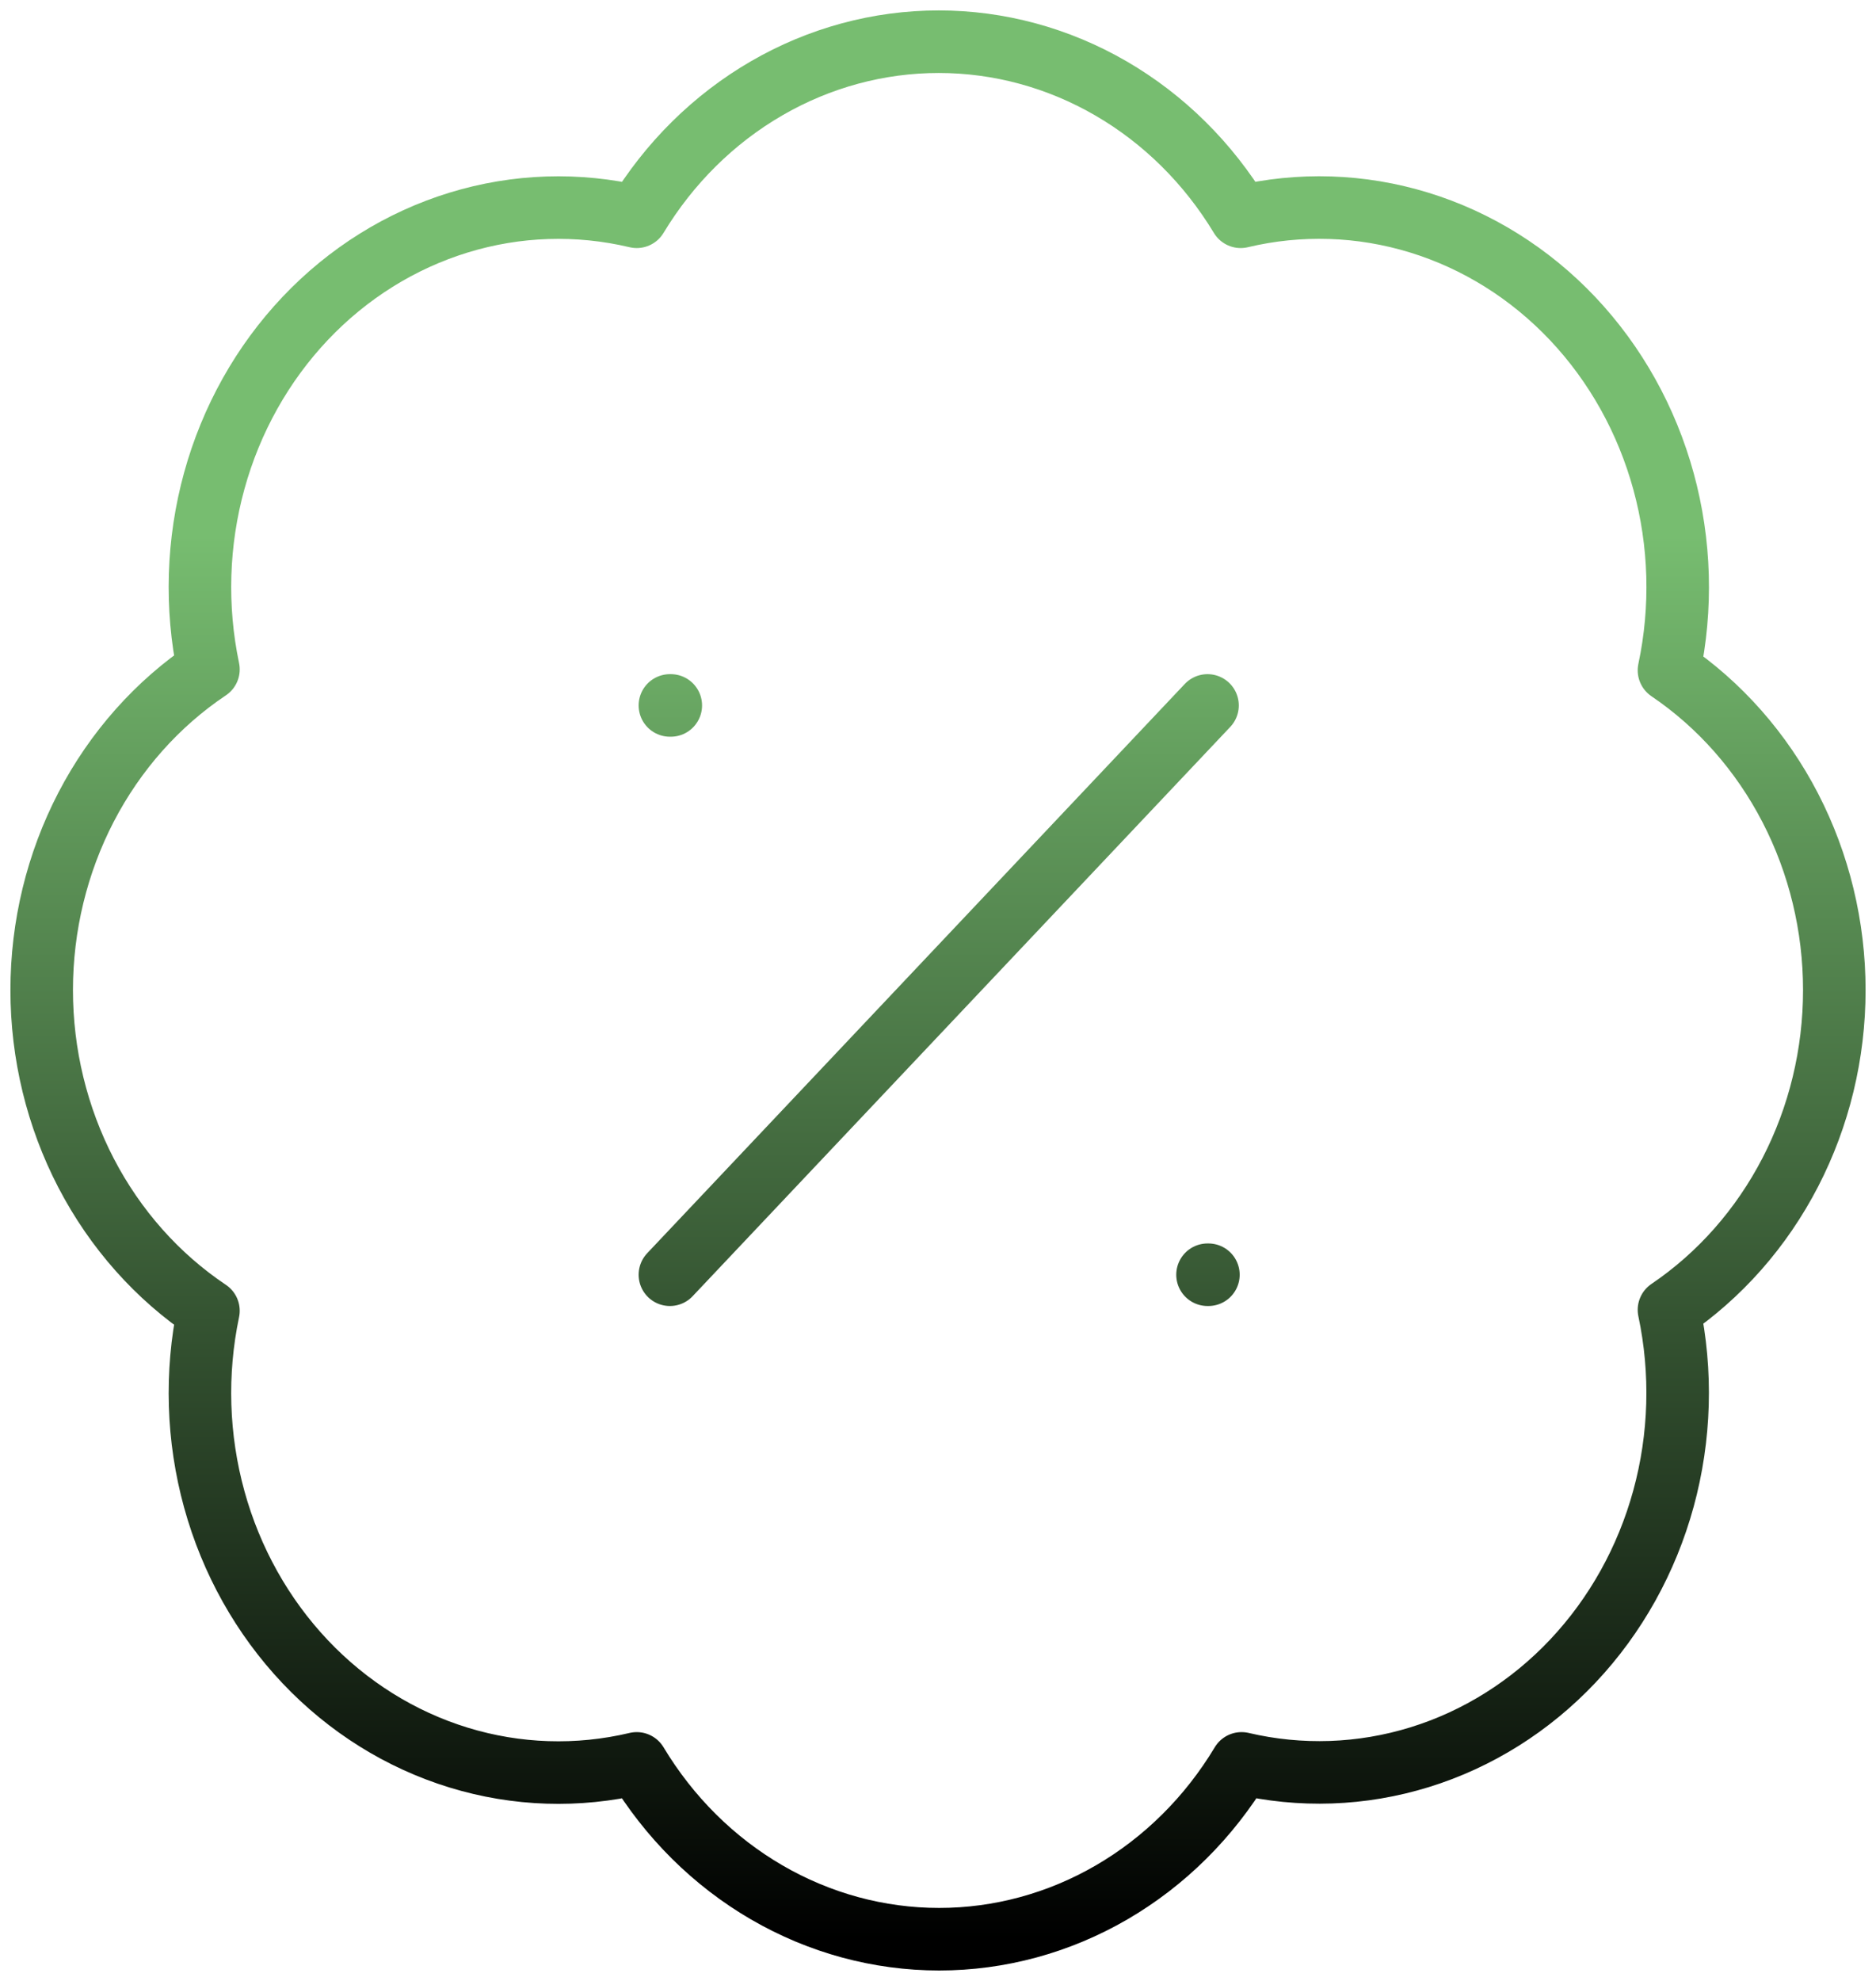 <?xml version="1.0" encoding="UTF-8"?> <svg xmlns="http://www.w3.org/2000/svg" width="90" height="95" viewBox="0 0 90 95" fill="none"><path d="M57.93 33.831L32.138 61.133M32.138 33.831H32.181M57.93 61.133H57.973M10 32.102C9.372 29.11 9.469 25.999 10.28 23.057C11.091 20.115 12.591 17.438 14.64 15.273C16.689 13.108 19.222 11.527 22.003 10.674C24.783 9.821 27.722 9.726 30.547 10.396C32.102 7.822 34.244 5.704 36.776 4.237C39.308 2.769 42.148 2 45.034 2C47.92 2 50.76 2.769 53.292 4.237C55.824 5.704 57.966 7.822 59.52 10.396C62.35 9.723 65.294 9.818 68.079 10.673C70.864 11.527 73.4 13.114 75.451 15.284C77.501 17.455 79 20.139 79.807 23.087C80.615 26.036 80.704 29.152 80.068 32.147C82.5 33.793 84.501 36.061 85.887 38.741C87.273 41.421 88 44.427 88 47.482C88 50.538 87.273 53.544 85.887 56.224C84.501 58.904 82.5 61.171 80.068 62.817C80.701 65.807 80.611 68.919 79.806 71.862C79.001 74.806 77.506 77.487 75.461 79.656C73.416 81.825 70.887 83.413 68.108 84.271C65.329 85.13 62.39 85.232 59.563 84.568C58.011 87.152 55.867 89.279 53.331 90.753C50.795 92.227 47.949 93 45.055 93C42.162 93 39.316 92.227 36.78 90.753C34.244 89.279 32.1 87.152 30.547 84.568C27.722 85.238 24.783 85.143 22.003 84.29C19.222 83.438 16.689 81.856 14.64 79.691C12.591 77.526 11.091 74.849 10.28 71.907C9.469 68.965 9.372 65.854 10 62.862C7.549 61.221 5.531 58.95 4.132 56.261C2.734 53.572 2 50.552 2 47.482C2 44.412 2.734 41.393 4.132 38.703C5.531 36.014 7.549 33.743 10 32.102Z" stroke="url(#paint0_linear_31_1596)" stroke-width="3" stroke-linecap="round" stroke-linejoin="round"></path><defs><linearGradient id="paint0_linear_31_1596" x1="45" y1="2" x2="45" y2="93" gradientUnits="userSpaceOnUse"><stop offset="0.26" stop-color="#77BD70"></stop><stop offset="1"></stop></linearGradient></defs></svg> 